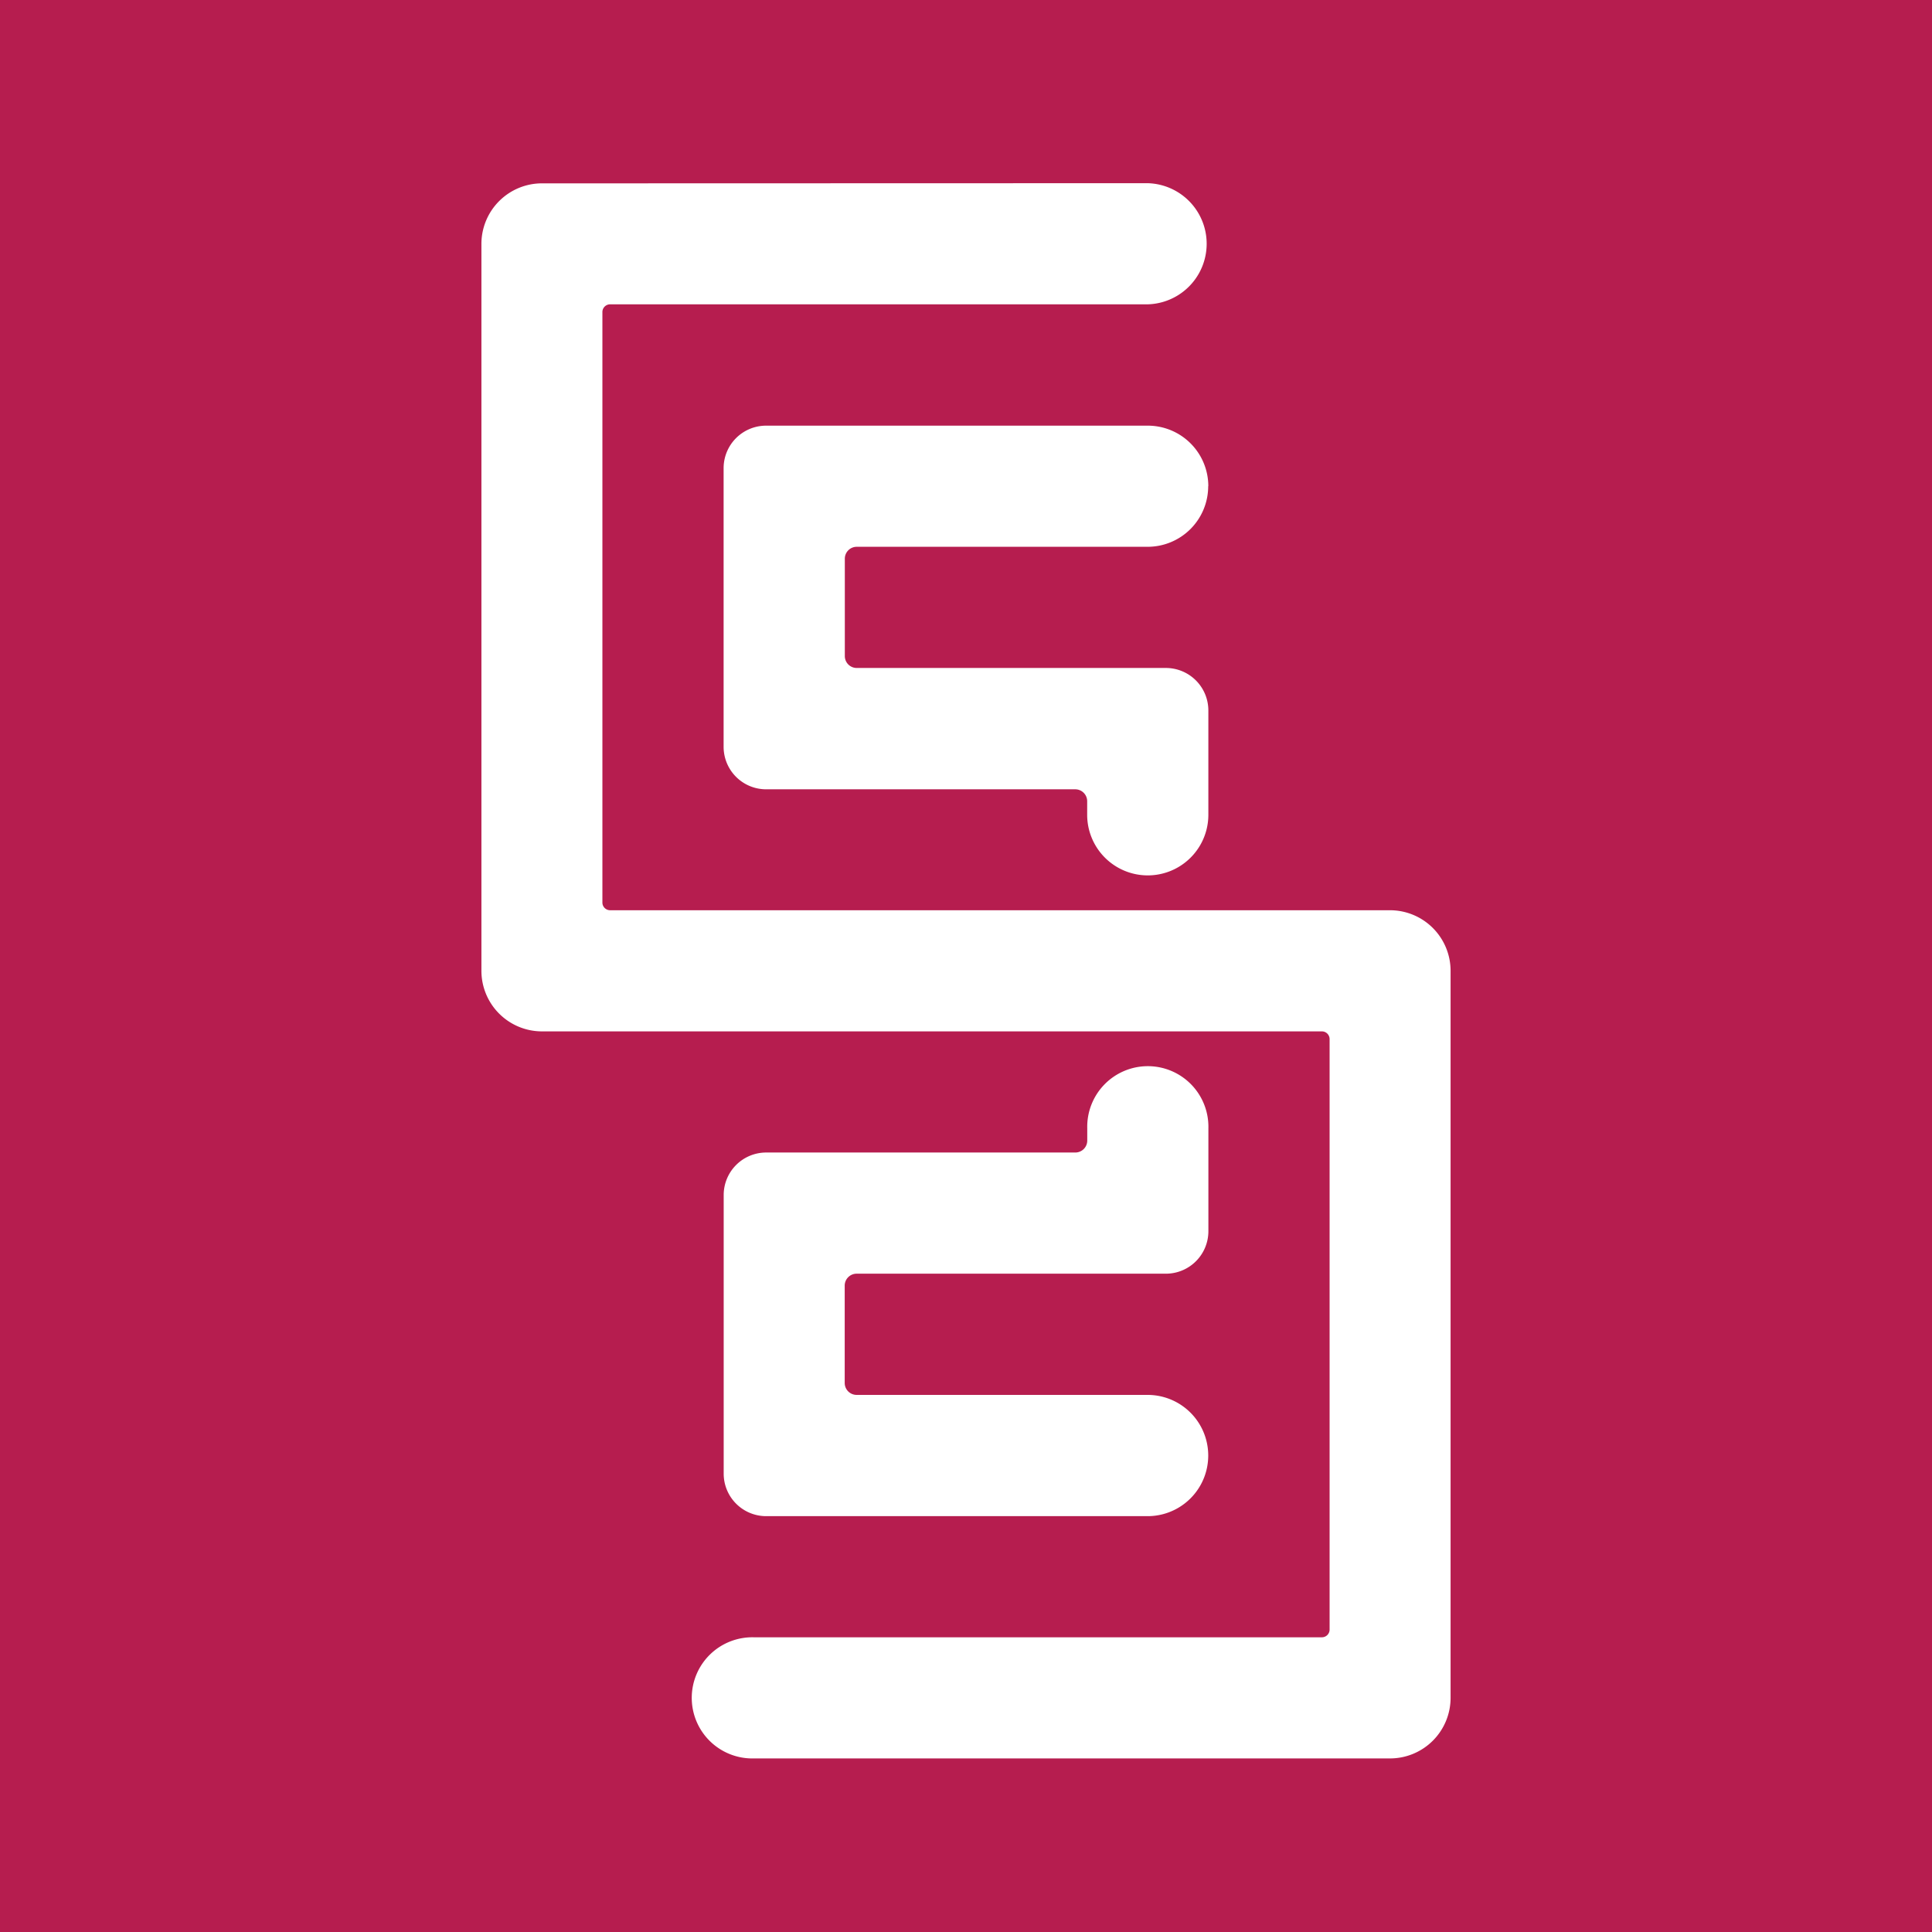 <svg xmlns="http://www.w3.org/2000/svg" id="Capa_1" data-name="Capa 1" viewBox="0 0 500 500"><defs><style>.cls-1{fill:#b61d4f;}.cls-2{fill:#fff;}</style></defs><title>isotipo_saraguromanta</title><rect class="cls-1" width="500" height="500"></rect><path class="cls-2" d="M155.94,47.45H140.26a15.68,15.68,0,0,0-15.67,15.67V251.25a15.68,15.68,0,0,0,15.67,15.67H342.1a2,2,0,0,1,2,2V421.73a2,2,0,0,1-2,2h-147a15.68,15.68,0,1,0,0,31.35H359.74a15.68,15.68,0,0,0,15.67-15.68V251.25a15.68,15.68,0,0,0-15.67-15.68H157.9a2,2,0,0,1-2-2V80.76a2,2,0,0,1,2-2H297a15.68,15.68,0,0,0,0-31.35Z"></path><path class="cls-2" d="M312.71,125.83h0A15.67,15.67,0,0,0,297,110.16H198.27a11,11,0,0,0-11,11v72.11a11,11,0,0,0,11,11h80a3.09,3.09,0,0,1,3.09,3.09v3.51a15.68,15.68,0,0,0,31.36,0v-27a11,11,0,0,0-11-11h-80a3.08,3.08,0,0,1-3.08-3.09V144.59a3.08,3.08,0,0,1,3.08-3.08H297a15.68,15.68,0,0,0,15.68-15.68"></path><path class="cls-2" d="M281.35,329.63h20.38a11,11,0,0,0,11-11V292a15.68,15.68,0,1,0-31.35,0v3.17a3.09,3.09,0,0,1-3.09,3.1h-80a11,11,0,0,0-11,11v72.11a11,11,0,0,0,11,11H297A15.68,15.68,0,0,0,297,361h-75.3a3.09,3.09,0,0,1-3.09-3.09V332.71a3.09,3.09,0,0,1,3.09-3.08Z"></path></svg>